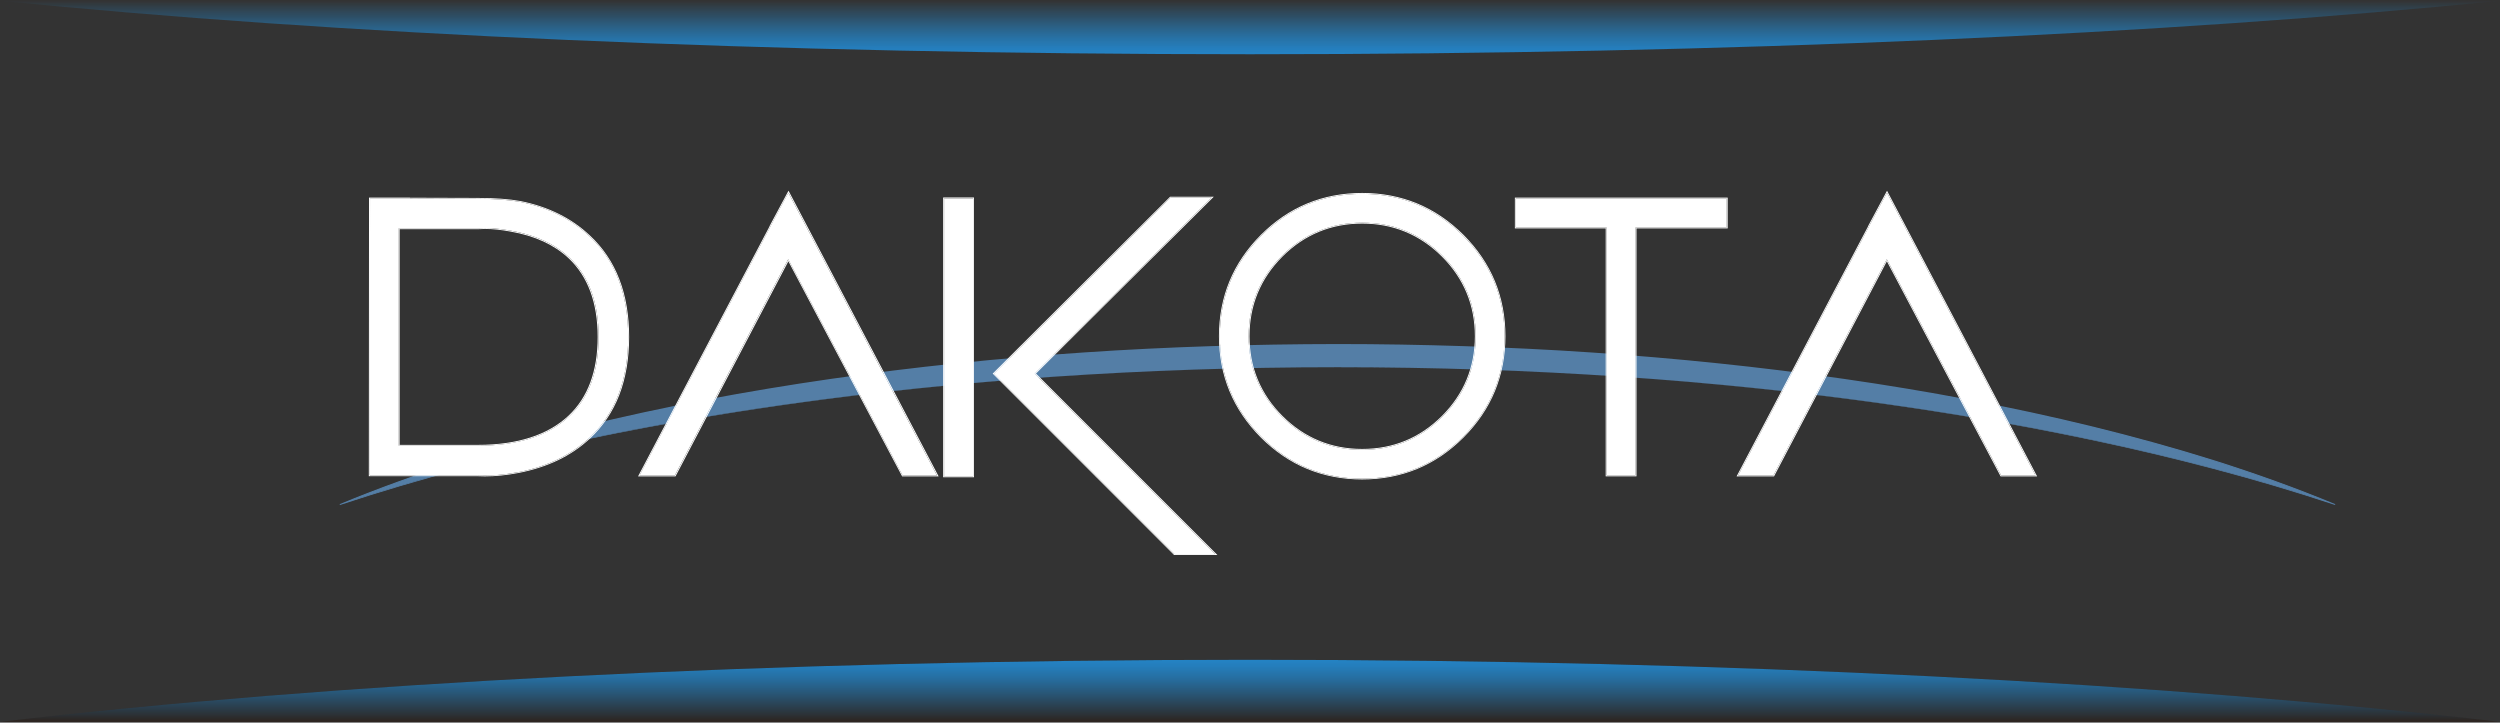 <?xml version="1.0" encoding="UTF-8"?>
<svg id="Layer_1" data-name="Layer 1" xmlns="http://www.w3.org/2000/svg" xmlns:xlink="http://www.w3.org/1999/xlink" viewBox="0 0 472.4 136.54">
  <rect x="0" y="0" width="472.4" height="136.54" fill="#333333" stroke="none"/>
  <defs>
    <style>
      .cls-1 {
        fill: url(#linear-gradient);
      }

      .cls-1, .cls-2, .cls-3, .cls-4, .cls-5 {
        stroke-width: 0px;
      }

      .cls-2 {
        fill: url(#linear-gradient-2);
      }

      .cls-3 {
        fill: #547ea6;
      }

      .cls-4 {
        fill: #2d241f;
      }

      .cls-5 {
        fill: #fff;
      }
    </style>
    <linearGradient id="linear-gradient" x1="-5255.07" y1="-12091.79" x2="-5255.07" y2="-12103.52" gradientTransform="translate(-5018.87 -11967.12) rotate(-180)" gradientUnits="userSpaceOnUse">
      <stop offset="0" stop-color="#2483c5"/>
      <stop offset=".11" stop-color="#2483c5" stop-opacity=".94"/>
      <stop offset=".3" stop-color="#2483c5" stop-opacity=".78"/>
      <stop offset=".56" stop-color="#2483c5" stop-opacity=".51"/>
      <stop offset=".88" stop-color="#2483c5" stop-opacity=".15"/>
      <stop offset="1" stop-color="#2483c5" stop-opacity="0"/>
    </linearGradient>
    <linearGradient id="linear-gradient-2" x1="218" y1="1323.08" x2="218" y2="1312.97" gradientTransform="translate(18.2 -1312.83)" xlink:href="#linear-gradient"/>
  </defs>
  <path class="cls-4" d="M236.2,124.67c91.04,0,173.96,4.45,236.2,11.73H0c62.24-7.28,145.16-11.73,236.2-11.73Z"/>
  <path class="cls-1" d="M236.2,124.67c91.04,0,173.96,4.45,236.2,11.73H0c62.24-7.28,145.16-11.73,236.2-11.73Z"/>
  <path class="cls-2" d="M236.2,10.25C145.16,10.25,62.24,6.42,0,.14h472.4c-62.24,6.28-145.16,10.11-236.2,10.11Z"/>
  <g>
    <g>
      <path class="cls-3" d="M252.74,69.39c73.65,0,140.3,9.92,188.46,25.94-44.1-18.36-112.12-30.13-188.46-30.13s-144.36,11.77-188.46,30.13c48.16-16.02,114.81-25.94,188.46-25.94Z"/>
      <path class="cls-3" d="M252.74,69.39c15.92,0,31.83.46,47.72,1.41,15.89.95,31.75,2.39,47.54,4.39,15.79,2,31.51,4.56,47.09,7.82,7.79,1.63,15.54,3.44,23.24,5.47,7.7,2.03,15.34,4.27,22.9,6.77l-.06.16c-7.39-3.05-14.93-5.74-22.55-8.14-7.63-2.39-15.34-4.51-23.11-6.4-15.54-3.79-31.28-6.69-47.11-8.96-15.83-2.26-31.75-3.87-47.71-4.95l-5.99-.38-5.99-.32c-3.99-.19-7.99-.37-11.98-.49-7.99-.26-15.99-.39-23.98-.4-8,0-15.99.14-23.98.4-4,.12-7.99.3-11.98.49l-5.99.32-5.99.38c-15.96,1.08-31.88,2.68-47.71,4.95-15.83,2.27-31.57,5.18-47.11,8.96-7.77,1.89-15.48,4.01-23.11,6.4-7.63,2.4-15.16,5.1-22.55,8.14l-.06-.16c7.56-2.5,15.2-4.74,22.9-6.77,7.7-2.03,15.45-3.84,23.24-5.47,15.58-3.26,31.3-5.81,47.09-7.82,15.79-2,31.65-3.44,47.54-4.39,15.89-.94,31.8-1.4,47.72-1.41ZM252.74,69.39c-15.92.01-31.83.47-47.72,1.42l-5.96.38-5.95.43c-.5.03-.99.08-1.49.12l-1.49.12-2.97.24c-.99.08-1.98.17-2.97.26l-2.97.27c-7.92.74-15.84,1.6-23.73,2.61-15.79,2.02-31.5,4.6-47.08,7.88-7.79,1.64-15.54,3.46-23.23,5.5-7.69,2.04-15.33,4.29-22.88,6.79-.05.02-.1,0-.11-.06-.01-.04,0-.09.05-.11,7.39-3.06,14.93-5.76,22.56-8.18,7.63-2.4,15.35-4.53,23.12-6.44,7.77-1.91,15.59-3.59,23.45-5.09,7.86-1.49,15.75-2.8,23.67-3.94,15.84-2.28,31.77-3.91,47.73-4.99l5.99-.38,5.99-.32c4-.19,7.99-.37,11.99-.49,8-.26,16-.39,23.99-.4,8,0,16,.14,23.99.4,4,.12,7.99.3,11.99.49l5.99.32,5.99.38c15.96,1.08,31.89,2.71,47.73,4.99,7.92,1.14,15.81,2.45,23.67,3.94,7.86,1.5,15.68,3.18,23.45,5.09,7.77,1.91,15.49,4.04,23.12,6.44,7.63,2.42,15.16,5.12,22.56,8.18.04.02.07.07.05.11-.02.04-.07.06-.11.05-7.55-2.51-15.19-4.76-22.88-6.79-7.69-2.04-15.44-3.86-23.23-5.5-15.57-3.28-31.29-5.86-47.08-7.88-7.89-1.01-15.81-1.87-23.73-2.61l-2.97-.27c-.99-.09-1.98-.18-2.97-.26l-2.97-.24-1.49-.12c-.5-.04-.99-.08-1.49-.12l-5.95-.43-5.96-.38c-15.89-.95-31.8-1.41-47.72-1.42Z"/>
    </g>
    <g>
      <g>
        <path class="cls-5" d="M111.32,44.58c4.92,4.57,7.38,10.93,7.38,19.1s-2.46,14.53-7.38,19.1c-3.46,3.22-7.91,5.37-13.34,6.43-2.85.54-5.47.74-7.87.6h-20.23l.04-52.28h7.56l12.67.04c3.34,0,6.08.2,8.23.6,5.18,1.04,9.5,3.18,12.96,6.43ZM107.54,78.68c3.72-3.48,5.58-8.48,5.58-15s-1.86-11.56-5.58-15.04c-2.75-2.57-6.41-4.25-10.98-5.05-2.4-.45-4.47-.6-6.21-.46h-15v41.09h14.97c7.53,0,13.27-1.85,17.23-5.54Z"/>
        <path class="cls-5" d="M77.46,37.52l12.67.04c3.34,0,6.08.2,8.23.6,5.18,1.04,9.5,3.18,12.96,6.43,4.92,4.57,7.38,10.93,7.38,19.1s-2.46,14.53-7.38,19.1c-3.46,3.22-7.91,5.37-13.34,6.43-2.26.43-4.38.64-6.35.64-.52,0-1.02-.01-1.52-.04h-20.23l.04-52.28h7.56M75.34,84.23h14.97c7.53,0,13.27-1.85,17.23-5.54,3.72-3.48,5.58-8.48,5.58-15s-1.86-11.56-5.58-15.04c-2.75-2.57-6.41-4.25-10.98-5.05-1.82-.34-3.46-.51-4.9-.51-.46,0-.89.02-1.31.05h-15v41.09M77.46,37.34h-7.73v.18s-.04,52.28-.04,52.28v.18s.18,0,.18,0h20.22c.5.03,1.01.04,1.53.04,1.98,0,4.13-.22,6.38-.65,2.72-.53,5.23-1.34,7.46-2.41,2.23-1.07,4.24-2.44,5.98-4.05,2.47-2.29,4.34-5.07,5.58-8.26,1.23-3.19,1.86-6.88,1.86-10.96s-.62-7.77-1.86-10.96c-1.23-3.19-3.11-5.97-5.58-8.26-1.73-1.63-3.71-3-5.88-4.07-2.16-1.07-4.57-1.88-7.17-2.4-2.14-.4-4.92-.6-8.26-.6l-12.67-.04h0ZM75.52,43.31h14.84c.41-.03.85-.05,1.29-.05,1.43,0,3.06.17,4.87.51,4.51.79,8.18,2.47,10.89,5,3.66,3.43,5.52,8.45,5.52,14.91s-1.86,11.44-5.52,14.88c-3.9,3.65-9.66,5.5-17.11,5.5h-14.79v-40.74h0Z"/>
      </g>
      <g>
        <g>
          <path class="cls-5" d="M177.05,89.84h-6.5l-21.61-40.85-21.43,40.85h-6.67l24.71-46.99v-.04l3.42-6.39,3.18,6.04,24.89,47.38Z"/>
          <path class="cls-5" d="M148.99,36.43l3.18,6.04,24.89,47.38h-6.5l-21.61-40.85-21.43,40.85h-6.67l24.71-46.99v-.04l3.42-6.39M148.99,36.05l-.16.29-3.42,6.39-.02.04v.04l-24.69,46.95-.13.26h7.07l.05-.09,21.28-40.55,21.45,40.55.05.09h6.89l-.13-.26-24.89-47.38-3.18-6.04-.15-.29h0Z"/>
        </g>
        <g>
          <path class="cls-5" d="M183.87,90.02h-5.47v-52.53h5.47v52.53ZM195.52,70.6l34.1,34.1h-7.7l-34.1-34.1,33.36-33.26h7.77l-33.43,33.26Z"/>
          <path class="cls-5" d="M228.95,37.34l-33.43,33.26,34.1,34.1h-7.7l-34.1-34.1,33.36-33.26h7.77M183.87,37.48v52.53h-5.47v-52.53h5.47M229.37,37.17h-8.26l-.05.05-33.36,33.26-.12.12.12.12,34.1,34.1.05.05h8.19l-.3-.3-33.98-33.98,33.31-33.13.3-.3h0ZM228.95,37.52h0,0ZM184.04,37.31h-5.82v52.88h5.82v-52.88h0Z"/>
        </g>
        <g>
          <path class="cls-5" d="M257.4,36.64c7.41,0,13.76,2.62,19.03,7.87,5.25,5.27,7.87,11.61,7.87,19.03s-2.62,13.76-7.87,19.03c-5.27,5.25-11.61,7.87-19.03,7.87s-13.76-2.62-19.03-7.87c-5.25-5.27-7.87-11.61-7.87-19.03s2.62-13.76,7.87-19.03c5.27-5.25,11.61-7.87,19.03-7.87ZM257.4,85c5.93,0,10.99-2.09,15.18-6.28,4.19-4.19,6.28-9.25,6.28-15.18s-2.09-10.99-6.28-15.18c-4.19-4.19-9.25-6.28-15.18-6.28s-10.99,2.1-15.18,6.28c-4.19,4.19-6.28,9.25-6.28,15.18s2.09,10.99,6.28,15.18c4.19,4.19,9.25,6.28,15.18,6.28Z"/>
          <path class="cls-5" d="M257.4,36.64c7.41,0,13.76,2.62,19.03,7.87,5.25,5.27,7.87,11.61,7.87,19.03s-2.62,13.76-7.87,19.03c-5.27,5.25-11.61,7.87-19.03,7.87s-13.76-2.62-19.03-7.87c-5.25-5.27-7.87-11.61-7.87-19.03s2.62-13.76,7.87-19.03c5.27-5.25,11.61-7.87,19.03-7.87M257.4,85c5.93,0,10.99-2.09,15.18-6.28,4.19-4.19,6.28-9.25,6.28-15.18s-2.09-10.99-6.28-15.18c-4.19-4.19-9.25-6.28-15.18-6.28s-10.99,2.1-15.18,6.28c-4.19,4.19-6.28,9.25-6.28,15.18s2.09,10.99,6.28,15.18c4.19,4.19,9.25,6.28,15.18,6.28M257.4,36.46c-3.71,0-7.21.67-10.38,1.98-3.18,1.31-6.13,3.31-8.77,5.94-2.63,2.64-4.63,5.59-5.94,8.77-1.31,3.18-1.98,6.67-1.98,10.38s.67,7.21,1.98,10.38c1.31,3.18,3.31,6.13,5.94,8.77,2.64,2.63,5.59,4.63,8.77,5.94,3.18,1.31,6.67,1.98,10.38,1.98s7.21-.67,10.38-1.98c3.18-1.31,6.13-3.31,8.77-5.94,2.63-2.64,4.63-5.59,5.94-8.77,1.31-3.18,1.98-6.67,1.98-10.38s-.67-7.21-1.98-10.38c-1.31-3.18-3.31-6.13-5.94-8.77-2.64-2.63-5.59-4.63-8.77-5.94-3.18-1.31-6.67-1.98-10.38-1.98h0ZM257.4,84.83c-5.86,0-10.92-2.1-15.06-6.23-4.14-4.14-6.23-9.2-6.23-15.06s2.1-10.92,6.23-15.06c4.14-4.14,9.2-6.23,15.06-6.23s10.92,2.1,15.06,6.23c4.14,4.14,6.23,9.2,6.23,15.06s-2.1,10.92-6.23,15.06c-4.14,4.14-9.2,6.23-15.06,6.23h0Z"/>
        </g>
        <g>
          <path class="cls-5" d="M326.28,42.99h-17.23v46.85h-5.47v-46.85h-17.16v-5.47h39.86v5.47Z"/>
          <path class="cls-5" d="M326.28,37.52v5.47h-17.23v46.85h-5.47v-46.85h-17.16v-5.47h39.86M326.46,37.34h-40.21v5.82h17.16v46.85h5.82v-46.85h17.23v-5.82h0Z"/>
        </g>
        <g>
          <path class="cls-5" d="M384.64,89.84h-6.5l-21.61-40.85-21.43,40.85h-6.67l24.71-46.99v-.04l3.42-6.39,3.18,6.04,24.89,47.38Z"/>
          <path class="cls-5" d="M356.57,36.43l3.18,6.04,24.89,47.38h-6.5l-21.61-40.85-21.43,40.85h-6.67l24.71-46.99v-.04l3.42-6.39M356.57,36.05l-.16.29-3.42,6.39-.02.04v.04l-24.69,46.95-.13.26h7.07l.05-.09,21.27-40.55,21.45,40.55.05.09h6.89l-.13-.26-24.89-47.38-3.18-6.04-.15-.29h0Z"/>
        </g>
      </g>
    </g>
  </g>
</svg>